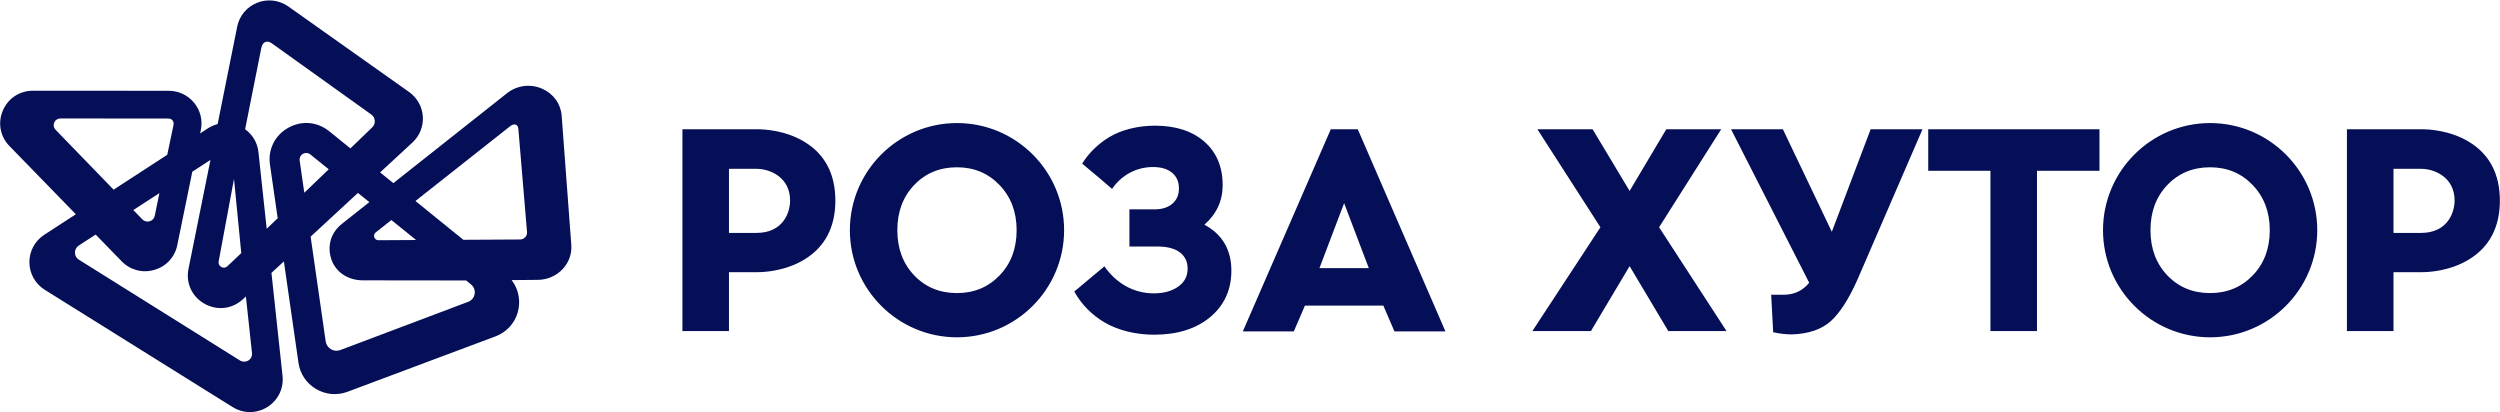 <?xml version="1.0" encoding="UTF-8"?> <!-- Generator: Adobe Illustrator 27.0.0, SVG Export Plug-In . SVG Version: 6.00 Build 0) --> <svg xmlns="http://www.w3.org/2000/svg" xmlns:xlink="http://www.w3.org/1999/xlink" id="Layer_1" x="0px" y="0px" viewBox="0 0 2976 491" style="enable-background:new 0 0 2976 491;" xml:space="preserve"> <style type="text/css"> .st0{fill:#050F58;} </style> <g> <path class="st0" d="M680.07,291.43L680.07,291.43l-11.44-153.5c-1.06-14.31-9.75-26.4-23.24-32.33 c-13.91-6.09-29.91-4.07-41.74,5.29L468.23,218l-15.79-12.76l38.53-35.6c8.62-7.97,13.14-19.26,12.38-30.97 c-0.78-11.72-6.73-22.34-16.34-29.13L343.2,7.69c-10.85-7.67-24.7-9.33-37.06-4.44c-12.31,4.9-21.2,15.54-23.78,28.46l-23.29,116 l-0.5,0.14c-4.05,1.13-7.65,2.73-11,4.89l-9.36,6.08l0.9-4.21c2.33-11.43-0.57-23.17-7.96-32.21c-7.45-9.1-18.47-14.32-30.24-14.32 l-161.61-0.1c-16.01,0-29.8,9.12-35.98,23.81c-6.15,14.59-3.11,30.71,7.94,42.07l79.03,81.2l-37.64,24.47 c-11.16,7.26-17.76,19.53-17.66,32.83c0.1,13.3,6.93,25.49,18.25,32.6l223.62,139.58c6.39,4,13.55,5.99,20.71,5.99 c7.19,0,14.38-2.01,20.79-6.04c12.7-7.97,19.59-22.14,17.99-37l-13.21-122.62l14.8-13.68l17.37,120.73 c1.88,13.05,9.47,24.38,20.82,31.1c11.46,6.79,25.16,8.01,37.59,3.35l176.11-65.93c12.81-4.83,22.4-15.02,26.31-27.96 c3.92-12.89,1.62-27.01-6.14-37.76l-0.92-1.28l31.46-0.28c11.26-0.15,22.01-4.93,29.51-13.09 C677.31,312.14,680.87,301.97,680.07,291.43z M447.25,276.65l18.65-14.73l29.44,23.79l-44.86,0.26c-2.25,0-4.17-1.37-4.91-3.5 C444.81,280.32,445.47,278.04,447.25,276.65z M260.3,311.16l18.25-98.21l8.65,88.34l-0.29,0.28c-3.04,2.86-5.87,5.55-8.53,8.08 l-7.69,7.26c-1.22,1.12-2.69,1.71-4.24,1.71c-1.09,0-2.16-0.29-3.12-0.86C260.95,316.43,259.77,313.84,260.3,311.16z M66.13,154.45 L66.13,154.45c-2.25-2.32-2.87-5.6-1.62-8.56c1.27-3,4.09-4.87,7.34-4.87l127.72,0.1c2.93,0,4.5,0.57,5.76,2.11 c1.33,1.62,1.65,3.49,1.08,6.24l-7.31,34.79l-63.88,41.5L66.13,154.45z M189.78,229.86l-5.54,26.93c-0.66,3.23-2.94,5.7-6.08,6.63 c-0.79,0.22-1.63,0.33-2.45,0.33c-2.39,0-4.63-0.95-6.3-2.66l-10.72-11.06L189.78,229.86z M295.69,429.12 c-2.99,1.86-6.98,1.88-10,0L93.95,309.16c-2.93-1.81-4.7-4.95-4.75-8.39c-0.02-3.46,1.7-6.65,4.62-8.53l20.05-13.03l30.95,31.81 c10.29,10.55,24.88,14.37,39.03,10.21c14.11-4.13,24.28-15.16,27.19-29.5l17.89-87.33l21.59-14.03l-26.15,129.77 c-3.36,16.78,4.14,33.04,19.1,41.44c15.07,8.45,33.01,6.35,45.7-5.36l3.54-3.3l7.26,67.31 C300.37,423.79,298.73,427.19,295.69,429.12z M342.87,152.27c-15.84,9.01-24.07,25.78-21.49,43.76l9.2,63.76l-0.3,0.29 c-4.5,4.36-8.19,7.89-11.6,11.13l-1.2,1.13l-9.81-91.28c-1.19-10.89-6.68-20.44-15.47-26.9l-0.41-0.29l19.24-96.51 c0.51-2.48,1.55-5.94,4.82-7.32c3.2-1.35,6.35,0.52,8.45,2.06l117.67,84.17c2.42,1.73,3.94,4.42,4.16,7.39 c0.25,2.96-0.84,5.85-2.99,7.93c0,0-10.06,9.71-25.49,24.56l-0.5,0.49l-25.19-20.38C377.66,144.71,358.85,143.17,342.87,152.27z M363.41,228.33l-1.17,1.12l-5.53-38.4c-0.46-3.26,1.02-6.28,3.87-7.9c1.23-0.71,2.58-1.05,3.93-1.05c1.75,0,3.5,0.59,4.94,1.75 l21.85,17.7l-0.67,0.65c-2.11,2.02-4.25,4.08-6.42,6.16c-1.81,1.75-3.65,3.51-5.5,5.29c-2.03,1.95-4.08,3.92-6.14,5.9 C369.55,222.44,366.5,225.37,363.41,228.33z M565.02,349.84L565.02,349.84c-0.69,4.34-3.55,7.86-7.65,9.42l-152.16,57.4 c-1.47,0.56-3.03,0.85-4.63,0.85c-2.35,0-4.57-0.6-6.61-1.79c-3.41-2.03-5.7-5.44-6.27-9.36L369.77,281.7l56.3-52.05l13.59,10.97 l-32.49,25.72c-15.98,12.64-17.01,30.29-12.64,42.6c5.38,15.28,19.79,24.78,37.61,24.78l122.77,0.15l5.78,4.71 C564.09,341.33,565.71,345.54,565.02,349.84z M625.26,282.39L625.26,282.39c-1.53,1.69-3.73,2.66-6.06,2.69l-67.62,0.37 l-57.06-46.18l112.24-88.61c2.07-1.65,4.54-3.2,7.19-2.21c2.54,0.95,2.94,3.23,3.17,5.89l10.26,121.87 C627.55,278.51,626.8,280.7,625.26,282.39z"></path> <path class="st0" d="M1433.74,267.47c14.42-12.65,21.73-28.45,21.73-47.02c0-21.78-7.35-39.24-21.85-51.9 c-14.42-12.58-34.15-18.95-58.64-18.95c-20.45,0-40.39,5-54.69,13.72c-13.35,8.14-24.3,18.91-32.07,31.44 c13.37,11.15,28.16,23.58,35.61,30.13c11.04-16.39,28.94-26.06,48.65-26.06c9.86,0,17.58,2.34,22.97,6.95 c5.34,4.58,7.94,10.67,7.94,18.61c0,7.47-2.49,13.34-7.62,17.92c-5.14,4.59-12.37,6.91-21.5,6.91h-29.8v44.23h33.36 c11.79,0,20.86,2.42,26.97,7.19c6.01,4.71,8.94,10.95,8.94,19.08c0,9.06-3.6,16.04-11,21.34c-7.54,5.4-17.36,8.14-29.19,8.14 c-23.51,0-44.36-11.41-58.85-32.16c-11.5,9.72-25.79,21.62-35.89,30c8.62,15.34,20.64,27.65,35.79,36.61 c16.12,9.53,37.18,14.78,59.3,14.78c27.56,0,49.98-7.03,66.64-20.89c16.78-13.97,25.29-32.58,25.29-55.33 C1465.83,297.33,1455.04,278.93,1433.74,267.47z M1139.2,146.49c-70.31,0-127.52,57.2-127.52,127.52s57.2,127.52,127.52,127.52 c70.31,0,127.52-57.2,127.52-127.52S1209.51,146.49,1139.2,146.49z M1189.93,327.83c-13.51,14.03-30.42,21.05-50.74,21.05 c-20.55,0-37.51-7.01-50.9-21.05c-13.4-14.03-20.1-31.97-20.1-53.82c0-21.85,6.7-39.79,20.1-53.82 c13.39-14.03,30.36-21.05,50.9-21.05c20.31,0,37.23,7.07,50.74,21.22c13.51,14.15,20.26,32.03,20.26,53.65 C1210.2,295.86,1203.44,313.81,1189.93,327.83z M957.47,168.72c-22.87-13.78-48.32-14.85-55.57-14.85h-89.55v240.27h55.42v-70.15 h34.14c7.23,0,32.6-1.08,55.58-15.03c24.5-14.87,36.92-38.49,36.92-70.2C994.4,207.05,981.98,183.49,957.47,168.72z M900.6,277.25 h-32.83v-76.29h32.83c16.05,0,39.93,10.06,39.93,37.79C940.53,253.05,932.12,277.25,900.6,277.25z M2048.91,153.87h-65.34 l-43.69,73.39l-44.04-73.39h-65.72l75.03,116.67l-81.02,123.59h69.68l46.08-77.31l46.08,77.31h69.3l-80.29-123.6L2048.91,153.87z M2630.94,146.49c-70.31,0-127.52,57.2-127.52,127.52s57.2,127.52,127.52,127.52c70.31,0,127.52-57.2,127.52-127.52 S2701.25,146.49,2630.94,146.49z M2681.67,327.83c-13.51,14.03-30.42,21.05-50.74,21.05c-20.55,0-37.51-7.01-50.9-21.05 c-13.4-14.03-20.1-31.97-20.1-53.82c0-21.85,6.7-39.79,20.1-53.82c13.39-14.03,30.36-21.05,50.9-21.05 c20.31,0,37.23,7.07,50.74,21.22c13.51,14.15,20.26,32.03,20.26,53.65C2701.94,295.86,2695.18,313.81,2681.67,327.83z M2938.9,168.72c-22.87-13.78-48.32-14.85-55.57-14.85h-89.55v240.27h55.42v-70.15h34.14c7.23,0,32.6-1.08,55.58-15.03 c24.5-14.87,36.92-38.49,36.92-70.2C2975.83,207.05,2963.41,183.49,2938.9,168.72z M2882.03,277.25h-32.83v-76.29h32.83 c16.05,0,39.93,10.06,39.93,37.79C2921.95,253.05,2913.54,277.25,2882.03,277.25z M1584.17,153.88l-104.73,240.64h60.71 l13.21-30.71h93.38l13.21,30.71h60.71L1616.3,153.88H1584.17z M1570.66,319.2l29.39-77.37l29.39,77.37H1570.66z M2295.38,203.34 h74.04v190.8h55.41v-190.8h74.39v-49.47h-203.85V203.34z M2180.61,275.9l-58.26-122.03h-61.73l93.05,182.72 c-7.54,9.34-17.9,14.26-30.04,14.26c-0.12,0-0.23,0-0.35,0v0h-14.89l2.4,44.61c7.43,1.72,14.83,2.6,22.07,2.6h0.01 c19.72-0.47,35.92-6.03,46.85-16.09c10.71-9.86,20.89-25.72,31.13-48.5l77.69-179.6h-61.73L2180.61,275.9z"></path> </g> </svg> 